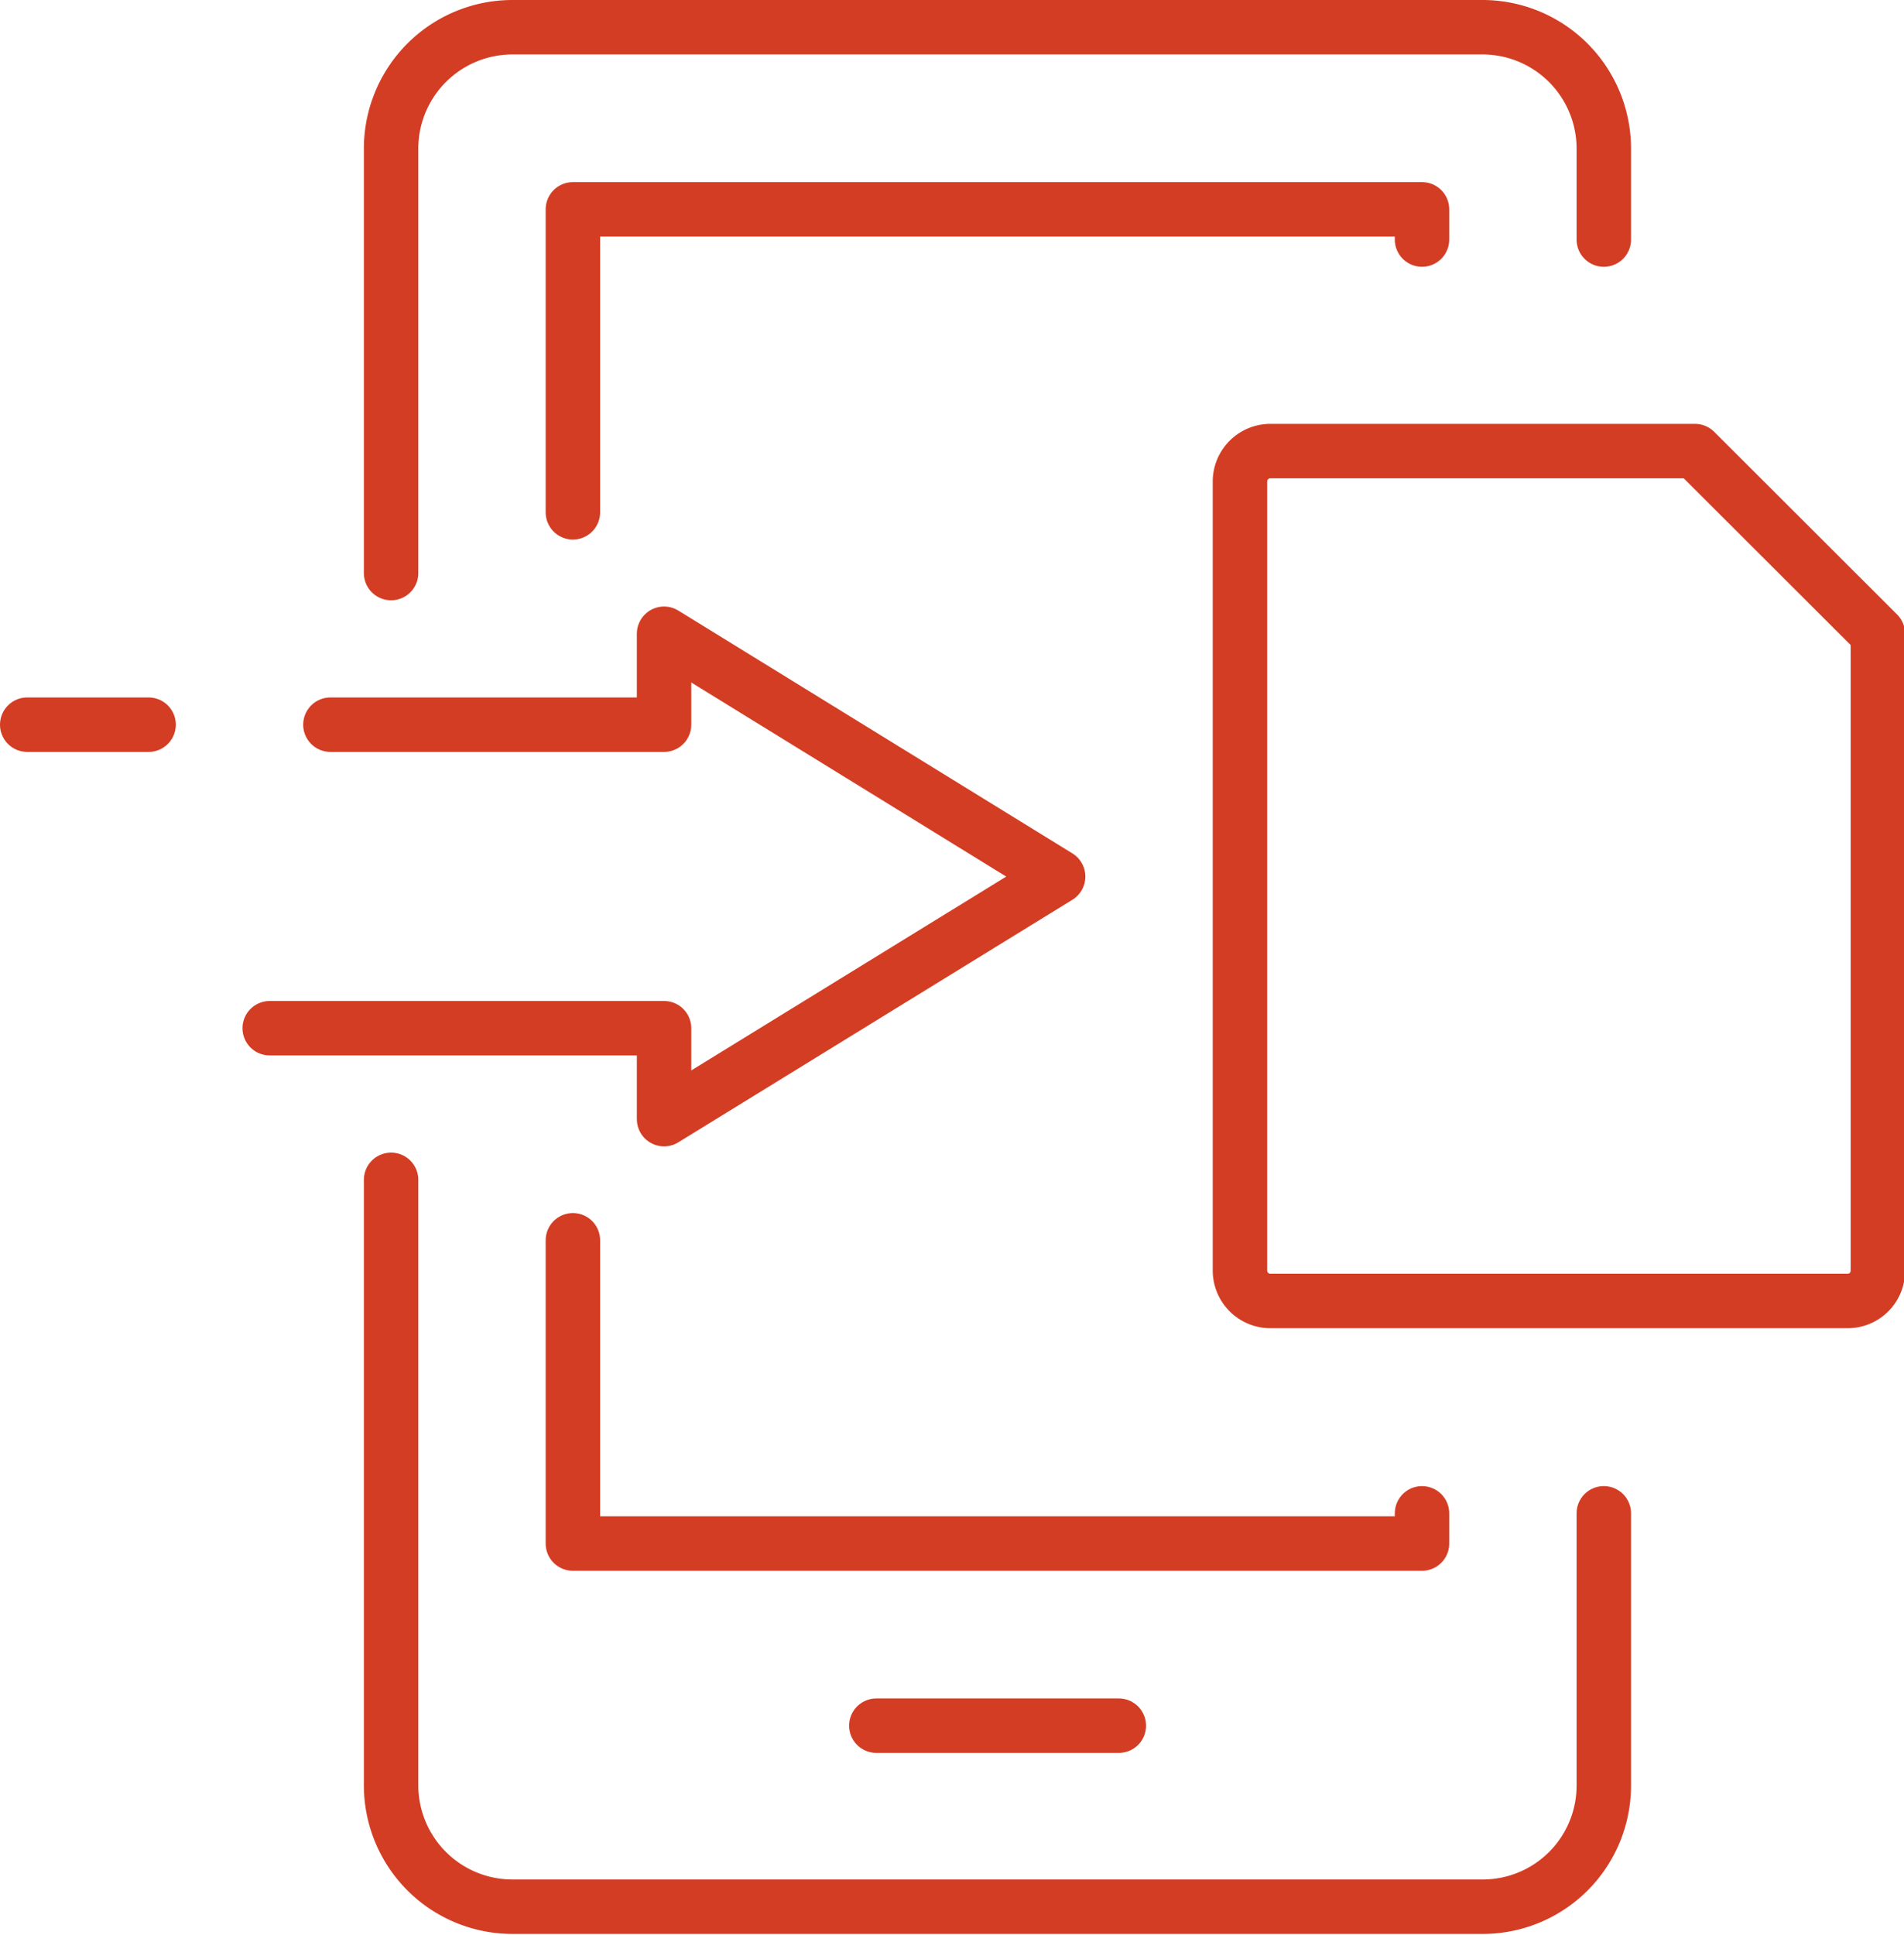 <svg xmlns="http://www.w3.org/2000/svg" viewBox="0 0 69.96 71.07"><defs><style>.cls-1{fill:none;stroke:#d33d24;stroke-linecap:round;stroke-linejoin:round;stroke-width:2px;}</style></defs><title>transition-ic</title><g id="Слой_2" data-name="Слой 2"><g id="Layer_1" data-name="Layer 1"><path class="cls-1" d="M58.93,55.59v10a4.45,4.45,0,0,1-4.45,4.45H18.83a4.46,4.46,0,0,1-4.46-4.45V43.34"/><path class="cls-1" d="M14.37,21.05V5.46A4.46,4.46,0,0,1,18.83,1H54.48a4.46,4.46,0,0,1,4.45,4.46V8.8"/><polyline class="cls-1" points="52.25 8.8 52.25 7.69 21.05 7.69 21.05 18.82"/><polyline class="cls-1" points="21.05 45.56 21.05 56.7 52.25 56.7 52.25 55.59"/><line class="cls-1" x1="32.2" y1="63.39" x2="41.11" y2="63.39"/><path class="cls-1" d="M69,23.28v23.4a1.11,1.11,0,0,1-1.11,1.11H46.68a1.12,1.12,0,0,1-1.12-1.11v-29a1.12,1.12,0,0,1,1.12-1.11h15.6Z"/><polyline class="cls-1" points="12.14 26.62 24.4 26.62 24.4 23.28 38.88 32.2 24.4 41.11 24.4 37.77 9.91 37.77"/><line class="cls-1" x1="5.46" y1="26.62" x2="1" y2="26.62"/></g></g></svg>